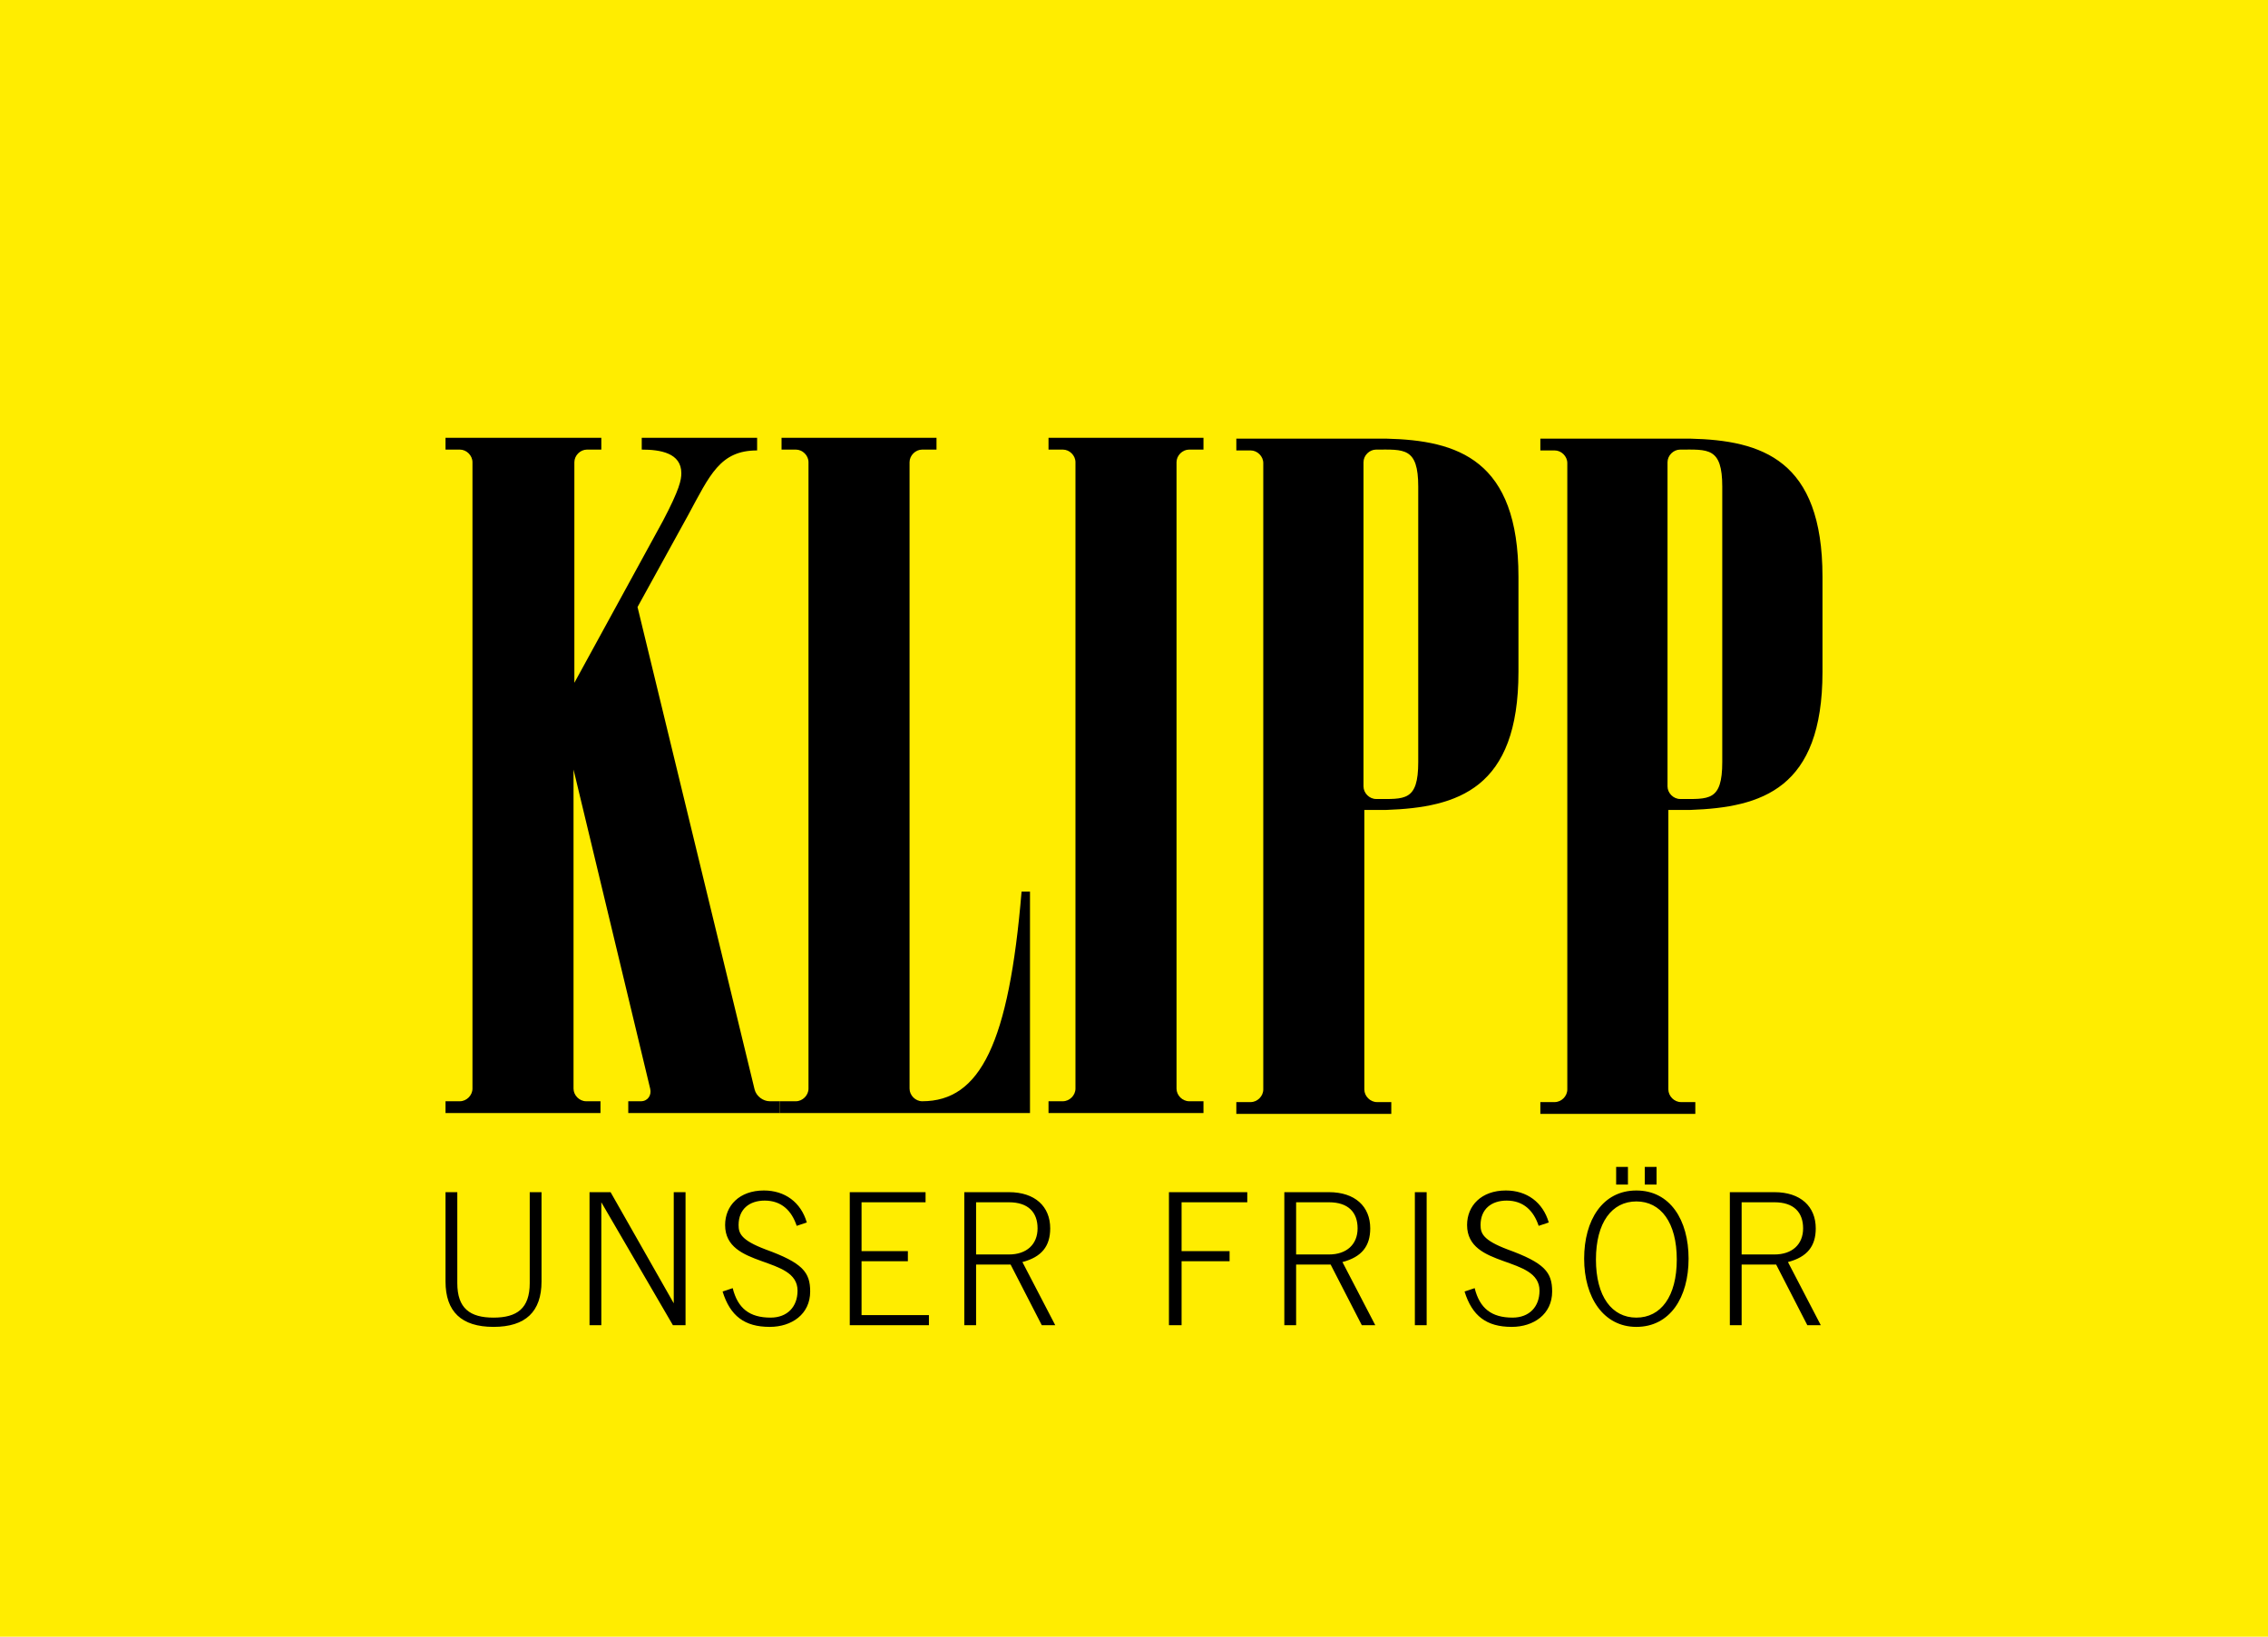 <?xml version="1.0" encoding="utf-8"?>
<!-- Generator: Adobe Illustrator 25.2.0, SVG Export Plug-In . SVG Version: 6.00 Build 0)  -->
<svg version="1.1" id="Ebene_1" xmlns="http://www.w3.org/2000/svg" xmlns:xlink="http://www.w3.org/1999/xlink" x="0px" y="0px"
	 viewBox="0 0 269.3 194.4" style="enable-background:new 0 0 269.3 194.4;" xml:space="preserve">
<style type="text/css">
	.st0{fill:#FFED00;}
</style>
<g>
	<rect x="0" y="0" class="st0" width="269.3" height="194.4"/>
	<g>
		<path d="M142.9,130.8h-1.7c-0.8,0-1.5-0.7-1.5-1.5h0V54.9c0-0.8,0.7-1.5,1.5-1.5h1.7V52h-18.4v1.4h1.7c0.8,0,1.5,0.7,1.5,1.5h0
			v74.4h0c0,0.8-0.7,1.5-1.5,1.5h-1.7v1.4h18.4V130.8z"/>
		<path d="M121.3,105.9c-1.5,18-4.9,24.9-11.8,24.9c-0.8,0-1.5-0.7-1.5-1.5V54.9c0-0.8,0.7-1.5,1.5-1.5h1.7h0V52h0H92.8v1.4h1.7
			c0.8,0,1.5,0.7,1.5,1.5v74.4c0,0.8-0.7,1.5-1.5,1.5h-1.9v1.4h29.7v-26.3H121.3z"/>
		<path d="M168.4,90.5c0,4.7-1.6,4.4-5,4.4c-0.8,0-1.5-0.7-1.5-1.5V54.9c0-0.8,0.7-1.5,1.5-1.5c3.3,0,5-0.3,5,4.4V90.5z M164.6,52.1
			L164.6,52.1l-17.8,0v1.4h1.7c0.8,0,1.5,0.7,1.5,1.5v0v74.4v0c0,0.8-0.7,1.5-1.5,1.5h-1.7v1.4h18.4v-1.4h-1.7
			c-0.8,0-1.5-0.7-1.5-1.5v-16.7V96.5v-0.3h1.6h1v0c8.5-0.3,15.7-2.5,15.7-16.4V68.5C180.3,54.6,173.1,52.3,164.6,52.1"/>
		<path d="M204.5,90.5c0,4.7-1.6,4.4-5,4.4c-0.8,0-1.5-0.7-1.5-1.5V54.9c0-0.8,0.7-1.5,1.5-1.5c3.3,0,5-0.3,5,4.4V90.5z M200.7,52.1
			L200.7,52.1l-17.8,0v1.4h1.7c0.8,0,1.5,0.7,1.5,1.5v0v74.4v0c0,0.8-0.7,1.5-1.5,1.5h-1.7v1.4h18.4v-1.4h-1.7
			c-0.8,0-1.5-0.7-1.5-1.5v-16.7V96.5v-0.3h1.6h1v0c8.5-0.3,15.7-2.5,15.7-16.4V68.5C216.4,54.6,209.2,52.3,200.7,52.1"/>
		<path d="M91.4,130.8c-0.8,0-1.6-0.6-1.8-1.4L75.7,72.1l6-10.9c2.6-4.8,3.8-7.7,8.2-7.7V52H76.2v1.4c2.2,0,4.7,0.4,4.7,2.8
			c0,0.8-0.2,1.9-2.2,5.7L68.2,81.1V54.9c0-0.8,0.7-1.5,1.5-1.5h1.7V52H52.9v1.4h1.7c0.8,0,1.5,0.7,1.5,1.5v74.4
			c0,0.8-0.7,1.5-1.5,1.5h-1.7v1.4h18.4v-1.4h-1.7c-0.8,0-1.5-0.7-1.5-1.5V91.4l9.1,37.9l0,0c0.2,0.8-0.3,1.5-1.1,1.5h-1.5v1.4h18
			v-1.4H91.4z"/>
		<path d="M212.3,149.9c2.3-0.6,3.3-1.9,3.3-4c0-2.6-1.8-4.3-4.9-4.3h-5.3v15.8h1.4v-7.2h4.1l3.7,7.2h1.6L212.3,149.9z M206.8,142.8
			h3.9c2.3,0,3.4,1.2,3.4,3.1c0,1.9-1.3,3.1-3.4,3.1h-3.9V142.8z M195.3,140.7h1.4v-2.1h-1.4V140.7z M191.9,140.7h1.4v-2.1h-1.4
			V140.7z M194.3,156.5c-2.9,0-4.8-2.5-4.8-6.9c0-4.4,1.9-6.9,4.8-6.9c2.9,0,4.8,2.5,4.8,6.9C199.1,154,197.2,156.5,194.3,156.5
			 M194.3,141.4c-4,0-6.2,3.5-6.2,8.1s2.3,8.1,6.2,8.1c4,0,6.2-3.5,6.2-8.1S198.3,141.4,194.3,141.4 M173.9,153.4
			c0.9,2.9,2.6,4.2,5.6,4.2c2.6,0,4.8-1.5,4.8-4.2c0-2.3-0.9-3.4-5.3-5c-2.9-1.1-3.2-1.9-3.2-2.9c0-1.9,1.3-2.9,3.1-2.9
			c2,0,3.2,1.2,3.8,3l1.2-0.4c-0.7-2.4-2.6-3.8-5.1-3.8c-2.9,0-4.6,1.8-4.6,4.1c0,5.2,8.6,3.6,8.6,7.8c0,1.9-1.2,3.2-3.2,3.2
			c-2.5,0-3.9-1.1-4.5-3.5L173.9,153.4z M168,157.4h1.4v-15.8H168V157.4z M159.4,149.9c2.3-0.6,3.3-1.9,3.3-4c0-2.6-1.8-4.3-4.9-4.3
			h-5.3v15.8h1.4v-7.2h4.1l3.7,7.2h1.6L159.4,149.9z M153.9,142.8h3.9c2.3,0,3.4,1.2,3.4,3.1c0,1.9-1.3,3.1-3.4,3.1h-3.9V142.8z
			 M140.3,157.4v-7.6h5.7v-1.2h-5.7v-5.8h7.8v-1.2h-9.3v15.8H140.3z M121.4,149.9c2.3-0.6,3.3-1.9,3.3-4c0-2.6-1.8-4.3-4.9-4.3h-5.3
			v15.8h1.4v-7.2h4.1l3.7,7.2h1.6L121.4,149.9z M115.9,142.8h3.9c2.3,0,3.4,1.2,3.4,3.1c0,1.9-1.3,3.1-3.4,3.1h-3.9V142.8z
			 M110.3,157.4v-1.2h-8v-6.4h5.5v-1.2h-5.5v-5.8h7.6v-1.2h-9v15.8H110.3z M85.8,153.4c0.9,2.9,2.6,4.2,5.6,4.2
			c2.6,0,4.8-1.5,4.8-4.2c0-2.3-0.9-3.4-5.3-5c-2.9-1.1-3.2-1.9-3.2-2.9c0-1.9,1.3-2.9,3.1-2.9c2,0,3.2,1.2,3.8,3l1.2-0.4
			c-0.7-2.4-2.6-3.8-5.1-3.8c-2.9,0-4.6,1.8-4.6,4.1c0,5.2,8.6,3.6,8.6,7.8c0,1.9-1.2,3.2-3.2,3.2c-2.5,0-3.9-1.1-4.5-3.5
			L85.8,153.4z M70,157.4h1.4v-14.6h0l8.5,14.6h1.5v-15.8H80v13.2h0l-7.5-13.2H70V157.4z M52.9,141.6v10.6c0,3.6,1.9,5.4,5.7,5.4
			s5.7-1.8,5.7-5.4v-10.6h-1.4v10.8c0,3-1.5,4.1-4.3,4.1c-2.8,0-4.3-1.1-4.3-4.1v-10.8H52.9z"/>
	</g>
</g>
</svg>

